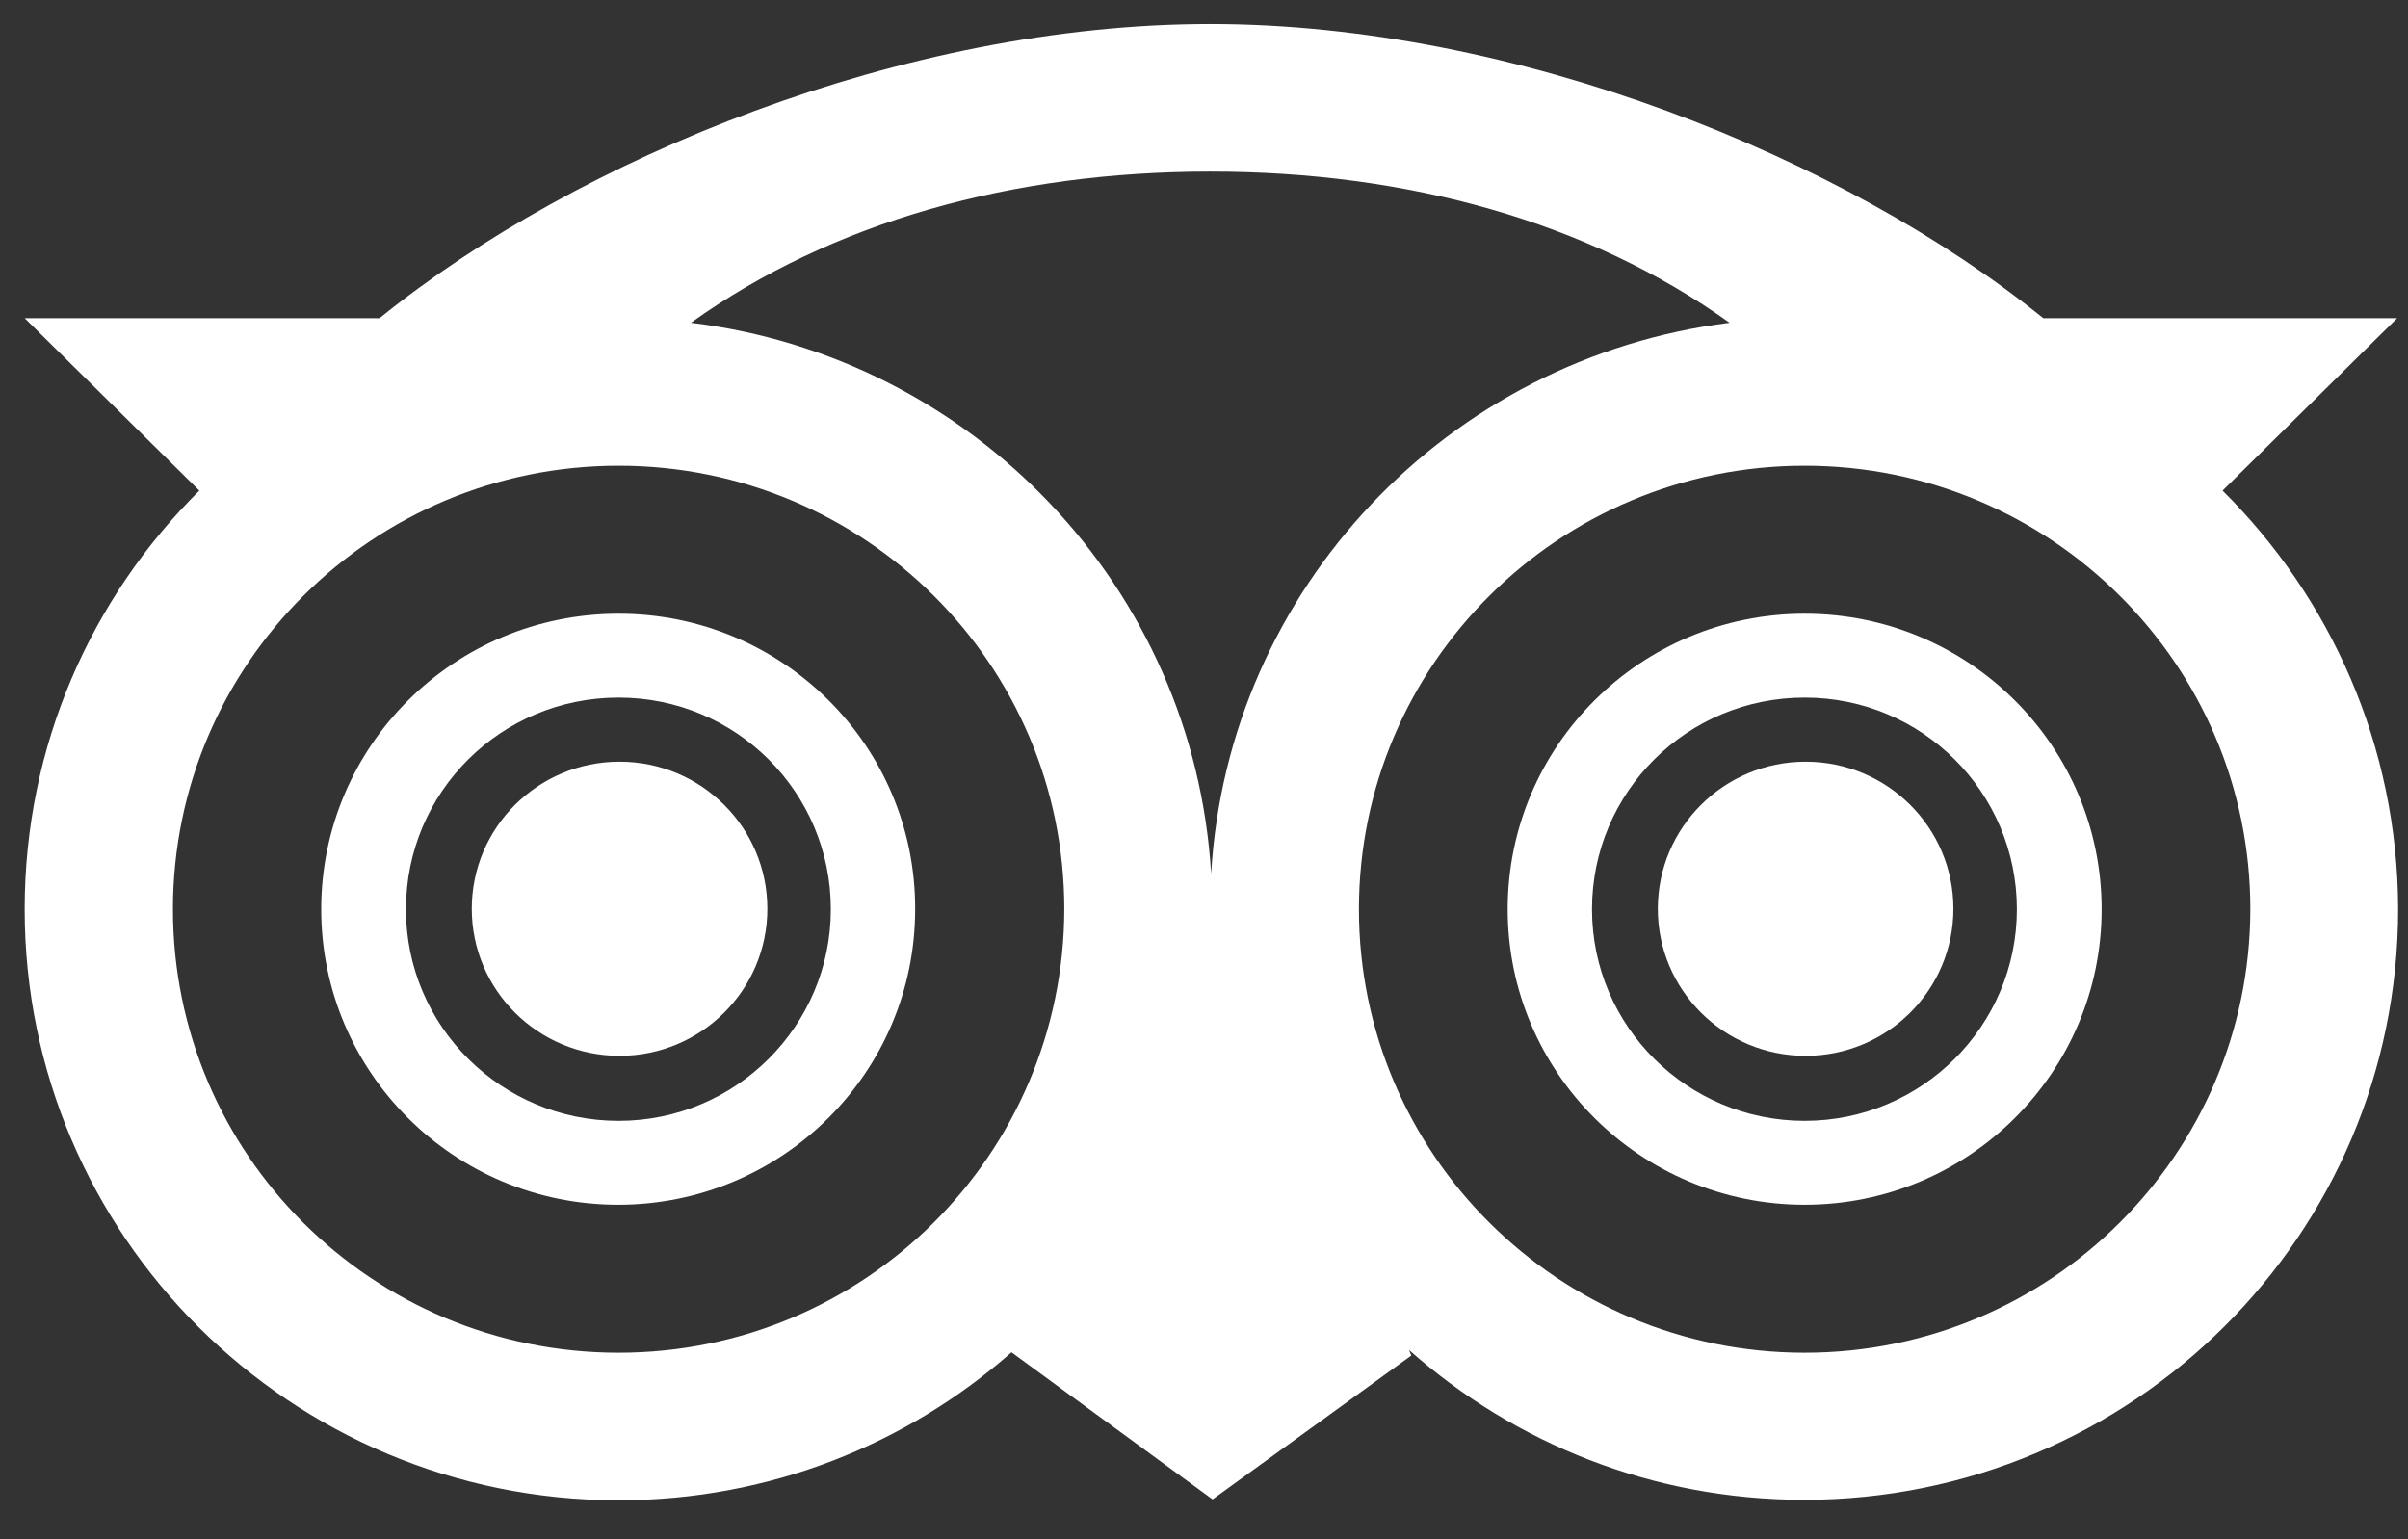 <?xml version="1.0" encoding="UTF-8"?> <svg xmlns="http://www.w3.org/2000/svg" width="61" height="39" viewBox="0 0 61 39" fill="none"><rect x="0" y="0" width="61" height="39" fill="#333333" stroke="none"/> <path d="M15.671 15.548C11.505 15.548 8.137 18.901 8.137 23.036C8.137 27.171 11.505 30.523 15.66 30.523C19.814 30.523 23.183 27.171 23.183 23.036C23.194 18.901 19.826 15.548 15.671 15.548ZM15.671 28.397C12.702 28.397 10.284 26.003 10.284 23.036C10.284 20.069 12.69 17.674 15.671 17.674C18.652 17.674 21.047 20.08 21.047 23.036C21.047 25.991 18.641 28.397 15.671 28.397Z" fill="white"></path> <path d="M15.695 26.75C17.763 26.75 19.439 25.082 19.439 23.024C19.439 20.966 17.763 19.298 15.695 19.298C13.627 19.298 11.951 20.966 11.951 23.024C11.951 25.082 13.627 26.75 15.695 26.75Z" fill="white"></path> <path d="M45.716 15.548C41.562 15.548 38.193 18.901 38.193 23.036C38.193 27.171 41.562 30.523 45.716 30.523C49.871 30.523 53.239 27.171 53.239 23.036C53.239 18.901 49.871 15.548 45.716 15.548ZM45.716 28.397C42.747 28.397 40.329 26.003 40.329 23.036C40.329 20.069 42.735 17.674 45.716 17.674C48.697 17.674 51.092 20.08 51.092 23.036C51.092 25.991 48.685 28.397 45.716 28.397Z" fill="white"></path> <path d="M45.74 26.75C47.808 26.75 49.484 25.082 49.484 23.024C49.484 20.966 47.808 19.298 45.74 19.298C43.672 19.298 41.996 20.966 41.996 23.024C41.996 25.082 43.672 26.75 45.74 26.75Z" fill="white"></path> <path d="M56.302 12.43L60.726 8.061H51.76C46.737 3.996 38.392 0.609 30.658 0.609C22.912 0.609 14.638 3.996 9.615 8.061H0.625L5.05 12.43C2.315 15.14 0.625 18.889 0.625 23.036C0.625 31.305 7.362 38.01 15.671 38.01C19.485 38.01 22.971 36.597 25.623 34.261L30.717 37.987L35.752 34.343L35.693 34.202C38.357 36.562 41.854 37.998 45.704 37.998C54.013 37.998 60.75 31.294 60.75 23.024C60.738 18.889 59.036 15.14 56.302 12.43ZM43.814 8.178C36.69 9.066 31.104 14.906 30.681 22.136C30.247 14.894 24.649 9.042 17.502 8.178C21.093 5.608 25.67 4.347 30.658 4.347C35.646 4.347 40.223 5.608 43.814 8.178ZM15.671 34.272C9.427 34.272 4.381 29.238 4.381 23.036C4.381 16.833 9.439 11.799 15.671 11.799C21.903 11.799 26.961 16.833 26.961 23.036C26.949 29.238 21.903 34.272 15.671 34.272ZM45.715 34.272C39.484 34.272 34.425 29.238 34.425 23.036C34.425 16.833 39.484 11.799 45.715 11.799C51.947 11.799 57.006 16.833 57.006 23.036C56.994 29.238 51.947 34.272 45.715 34.272Z" fill="white"></path> </svg> 